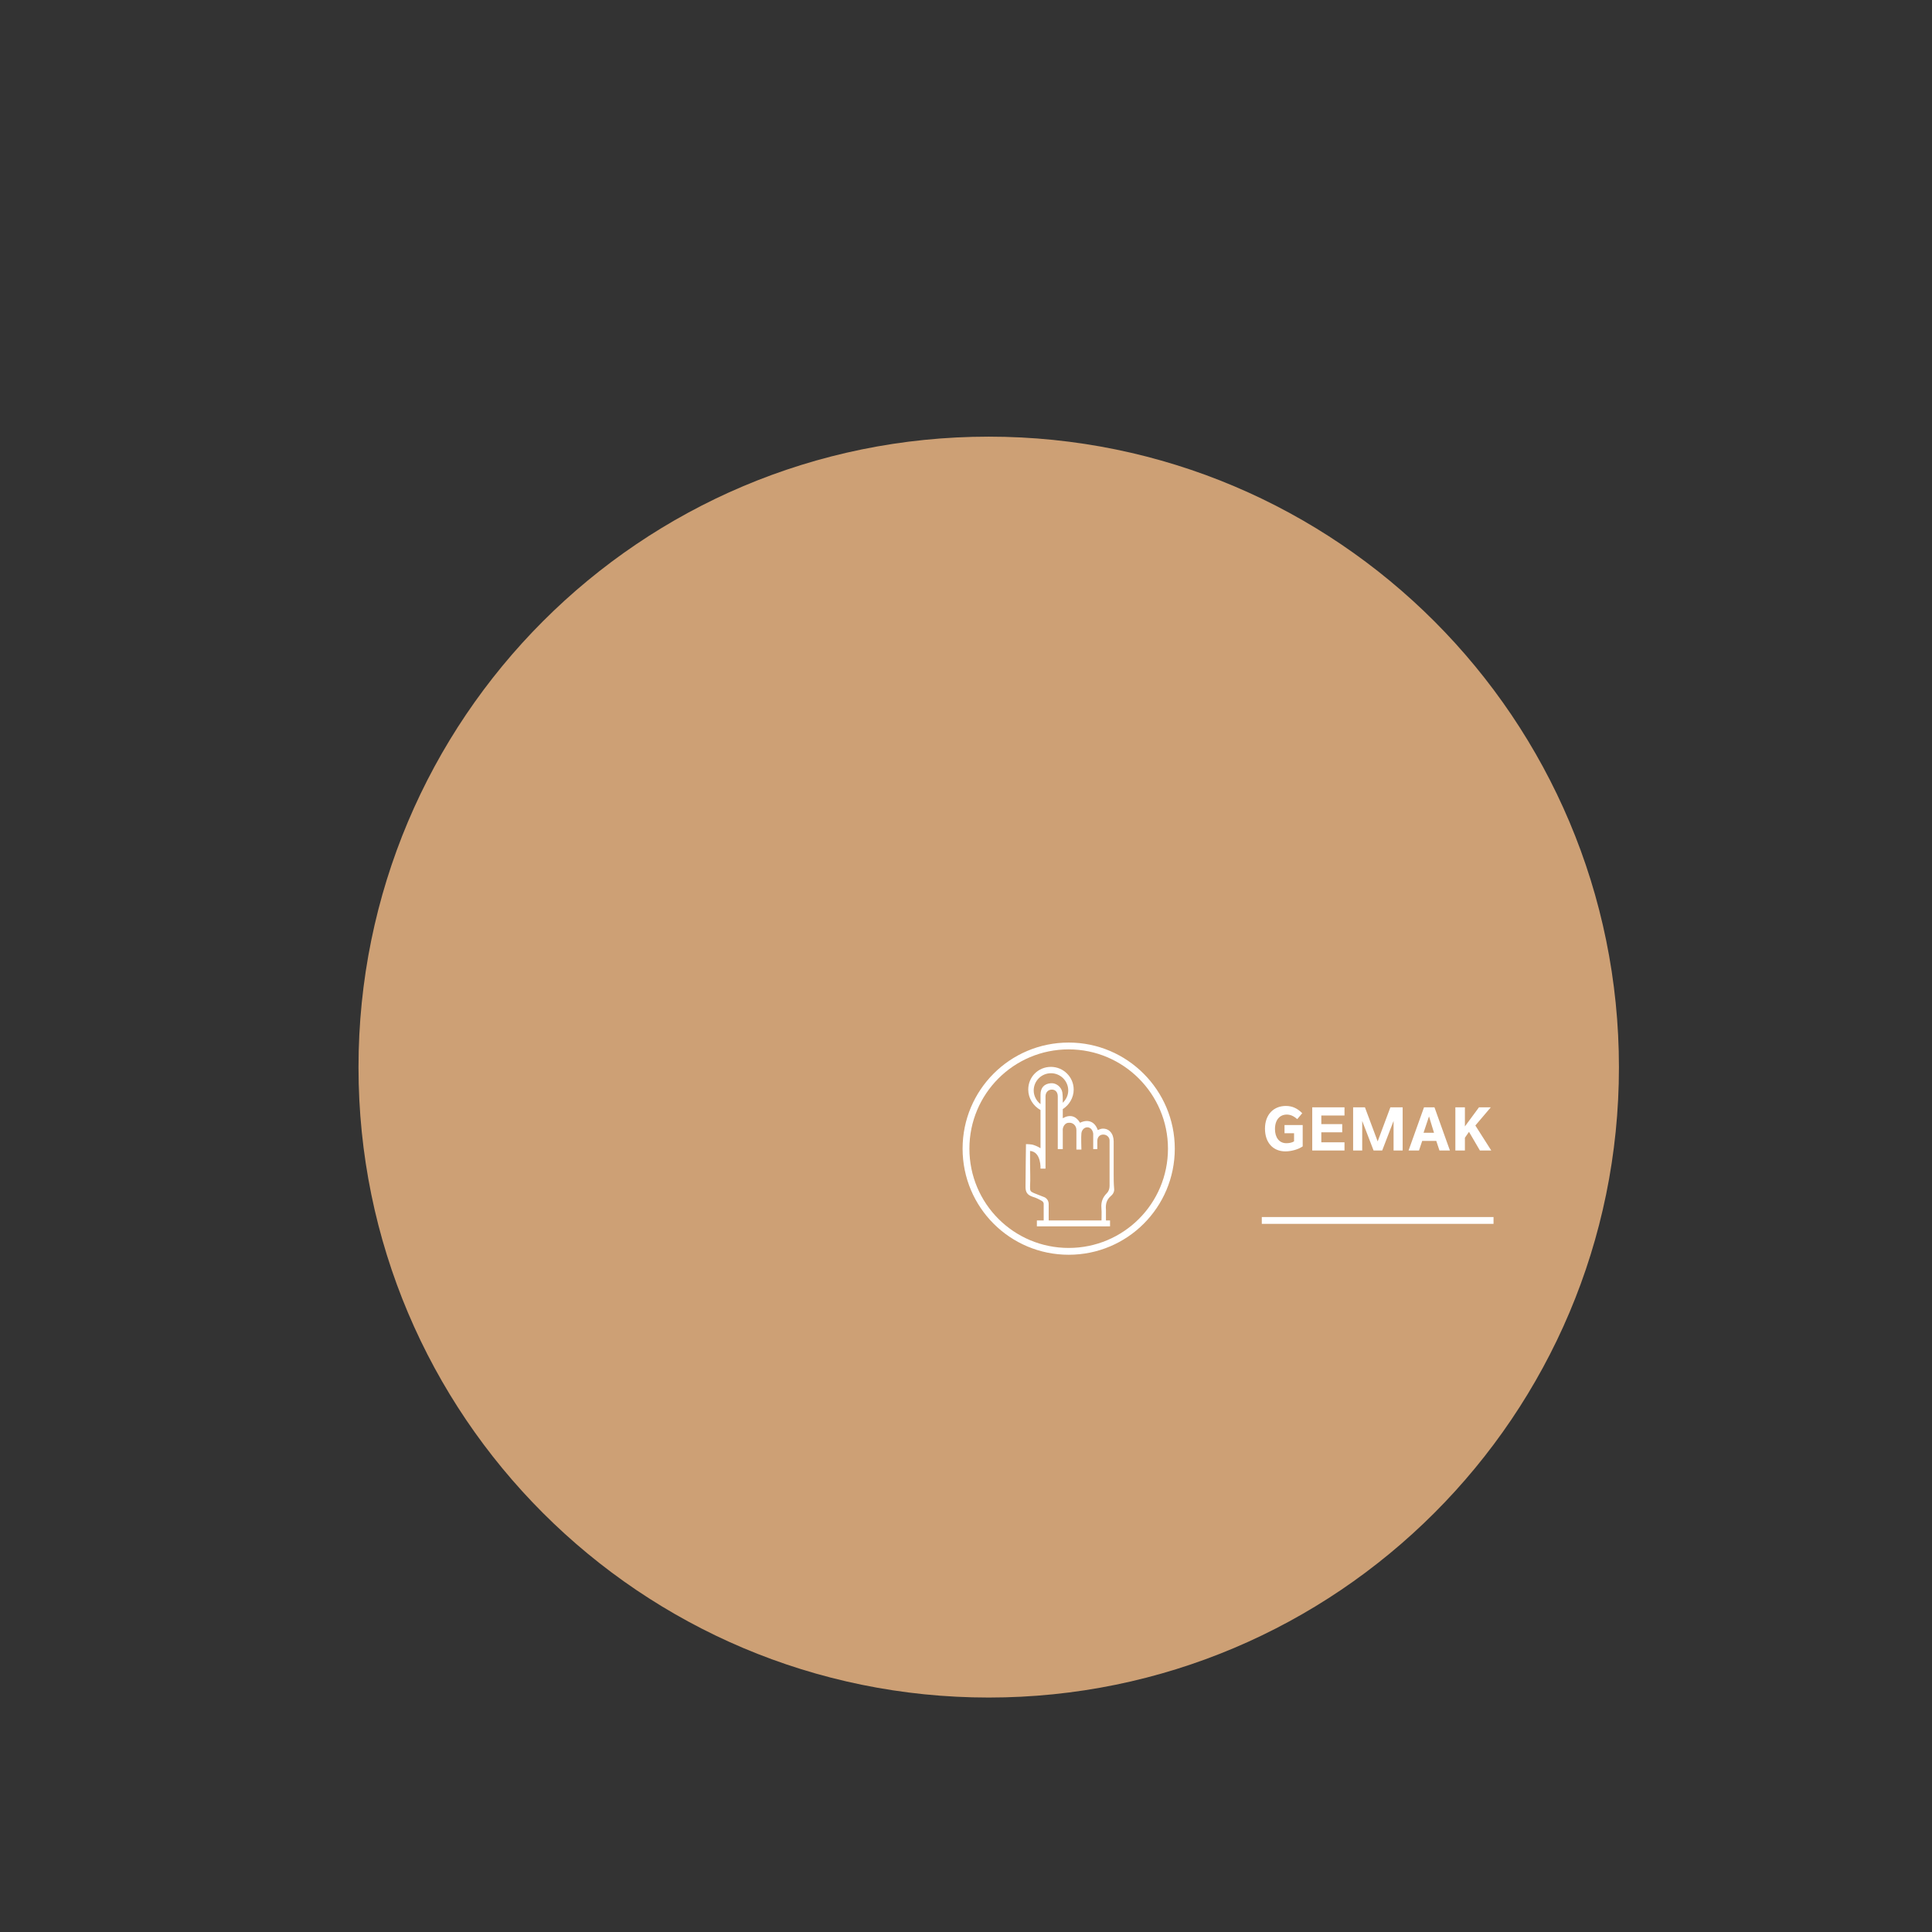 <?xml version="1.0" encoding="utf-8"?>
<!-- Generator: Adobe Illustrator 26.5.0, SVG Export Plug-In . SVG Version: 6.00 Build 0)  -->
<svg version="1.1" id="Laag_1" xmlns="http://www.w3.org/2000/svg" xmlns:xlink="http://www.w3.org/1999/xlink" x="0px" y="0px"
	 viewBox="0 0 425.2 425.2" style="enable-background:new 0 0 425.2 425.2;" xml:space="preserve">
<rect x="0" y="0" width="425.2" height="425.2" fill="#333333" stroke="none"/>
<style type="text/css">
	.st0{clip-path:url(#SVGID_00000029729153666458806020000016005726533301759372_);fill:#CDA075;}
	
		.st1{clip-path:url(#SVGID_00000139984111523893905410000015662752566505921165_);fill:none;stroke:#FFFFFF;stroke-width:1.5;stroke-miterlimit:10;}
	.st2{fill:#FFFFFF;}
	.st3{fill:none;stroke:#FFFFFF;stroke-width:0.6;stroke-miterlimit:10;}
	.st4{clip-path:url(#SVGID_00000016785617255166587420000018308343261842238349_);fill:#FFFFFF;}
	.st5{enable-background:new    ;}
	.st6{fill:none;stroke:#FFFFFF;stroke-width:1.5;}
</style>
<g>
	<g>
		<defs>
			<rect id="SVGID_1_" x="78.9" y="96.1" width="400.5" height="277.5"/>
		</defs>
		<clipPath id="SVGID_00000044165330710260796630000016919492826048054403_">
			<use xlink:href="#SVGID_1_"  style="overflow:visible;"/>
		</clipPath>
		<path style="clip-path:url(#SVGID_00000044165330710260796630000016919492826048054403_);fill:#CDA075;" d="M217.6,373.6
			c76.6,0,138.7-62.1,138.7-138.7s-62-138.8-138.7-138.8S78.9,158.2,78.9,234.9S141,373.6,217.6,373.6"/>
	</g>
	<g>
		<defs>
			<rect id="SVGID_00000031921273758658267300000014168552316265575073_" x="78.9" y="96.1" width="400.5" height="277.5"/>
		</defs>
		<clipPath id="SVGID_00000171687442766931263840000012428743996867274378_">
			<use xlink:href="#SVGID_00000031921273758658267300000014168552316265575073_"  style="overflow:visible;"/>
		</clipPath>
		
			<path style="clip-path:url(#SVGID_00000171687442766931263840000012428743996867274378_);fill:none;stroke:#FFFFFF;stroke-width:1.5;stroke-miterlimit:10;" d="
			M235.2,230.2c-12.5,0-22.6,10.1-22.6,22.6c0,12.5,10.1,22.6,22.6,22.6s22.6-10.1,22.6-22.6C257.8,240.4,247.7,230.2,235.2,230.2z"
			/>
	</g>
</g>
<rect x="228.5" y="268.9" class="st2" width="15.5" height="0.7"/>
<rect x="228.5" y="268.9" class="st3" width="15.5" height="0.7"/>
<g>
	<g>
		<defs>
			<rect id="SVGID_00000141454917646551325030000014008920948677648791_" x="78.9" y="96.1" width="400.5" height="277.5"/>
		</defs>
		<clipPath id="SVGID_00000087405012968439780950000000184626753608516499_">
			<use xlink:href="#SVGID_00000141454917646551325030000014008920948677648791_"  style="overflow:visible;"/>
		</clipPath>
		<path style="clip-path:url(#SVGID_00000087405012968439780950000000184626753608516499_);fill:#FFFFFF;" d="M233.8,240.4
			c-0.2-1.2-1.4-2.1-2.5-2c-1.5,0.1-2.3,1-2.3,2.5c0,0.3,0,1,0,2.1c-0.9-0.7-1.5-1.8-1.5-3c0-2.1,1.7-3.8,3.8-3.8s3.8,1.7,3.8,3.8
			c0,1.1-0.5,2-1.2,2.7v-0.1C233.9,241.8,233.9,241.1,233.8,240.4 M245.1,258.5c0-2.4,0-4.9,0-7.3c0-1.7-1-2.9-2.5-2.8
			c-0.3,0-0.7,0.2-1,0.3c-0.7-2-2.3-2.4-3.9-1.6c-0.9-1.5-2.2-1.9-3.8-1c0-0.7,0-1.3,0-2c1.4-0.9,2.4-2.5,2.4-4.3c0-2.8-2.3-5-5-5
			c-2.8,0-5,2.2-5,5c0,1.9,1.1,3.6,2.7,4.5c0,3.3,0,7.8,0,8.4c-0.5-0.3-0.9-0.5-1.5-0.7c-0.5-0.2-1.7-0.2-1.7-0.2s-0.1,6.8-0.1,9.4
			c0,1.2,0.4,1.8,1.6,2.2c0.7,0.2,1.3,0.5,2,0.9c0.2,0.1,0.4,0.4,0.4,0.6c0,1,0,3.8,0,4.8h1.1c0-0.2,0-1.6,0-1.8c0-1,0-1.9,0-2.9
			c0-0.6-0.3-1.2-0.9-1.5c-0.8-0.3-1.5-0.6-2.3-0.9c-0.9-0.4-0.9-0.5-0.9-1.5c0.1-1.7,0-3.4,0-5c0-0.9,0-1.9,0-2.8
			c2.5,0.2,2.3,3.9,2.3,3.9h1.1v-4.4c0-2.6,0-5.2,0-7.7v-1.3c0-0.8,0-1.7,0-2.5c0-0.9,0.6-1.5,1.4-1.5c0.8,0,1.3,0.6,1.3,1.5
			c0,0.3,0,1.2,0,2.4c0,0.4,0,0.8,0,1.3c0,3.4,0,7.9,0,7.9h1.1c0,0,0-3,0-4c-0.1-0.9,0.5-1.8,1.3-1.8c0.9-0.1,1.7,0.6,1.7,1.6
			c0,1.2,0,4.3,0,4.3h1.1c0,0-0.1-2.9,0-3.6c0.1-0.8,0.7-1.3,1.3-1.3c0.7,0,1.2,0.6,1.3,1.4c0,0.7,0,3.4,0,3.4h0.9c0,0,0-1.1,0-1.8
			c0-0.8,0.5-1.4,1.3-1.4s1.4,0.6,1.4,1.3c0,1.4,0,8.8,0,10c0,0.6-0.2,1.2-0.6,1.6c-0.9,0.9-1.3,1.9-1.2,3.2c0.1,0.9,0,3.1,0,4h1
			v-3.6c-0.1-1.1,0.1-2.1,1-2.9c0.5-0.4,0.9-1,0.8-1.7C245.1,260.4,245.1,259.5,245.1,258.5"/>
	</g>
</g>
<g class="st5">
	<path class="st2" d="M282.7,247.6h4v4.7c-1,0.7-2.6,1.1-3.8,1.1c-2.7,0-4.5-1.9-4.5-5c0-3.1,1.9-5,4.6-5c1.5,0,2.6,0.6,3.6,1.6
		l-1.1,1.3c-0.7-0.6-1.4-1-2.3-1c-1.5,0-2.6,1.1-2.6,3.2c0,1.8,0.9,3.1,2.5,3.1c0.6,0,1.2-0.1,1.7-0.4v-1.8h-2.1V247.6z"/>
	<path class="st2" d="M295.8,245.5h-5v1.9h4.6v1.8h-4.6v2.2h5.1v1.8h-7.1v-9.5h7.1V245.5z"/>
	<path class="st2" d="M308.7,243.7v9.5h-2v-6.5l-2.5,6.5h-1.9l-2.5-6.5v6.5h-2v-9.5h2.6l2.8,7.5l2.8-7.5H308.7z"/>
	<path class="st2" d="M316.1,251.1h-3.1l-0.7,2.1H310l3.4-9.5h2.3l3.4,9.5h-2.3L316.1,251.1z M315.6,249.3l-1.1-3.6l-1.2,3.6H315.6z
		"/>
	<path class="st2" d="M323.3,249.1l-0.9,1.3v2.8h-2.1v-9.5h2.1v4.2l3.1-4.2h2.6l-3.4,4l3.5,5.5h-2.5L323.3,249.1z"/>
</g>
<line class="st6" x1="277.7" y1="268.6" x2="328.7" y2="268.6"/>
</svg>
